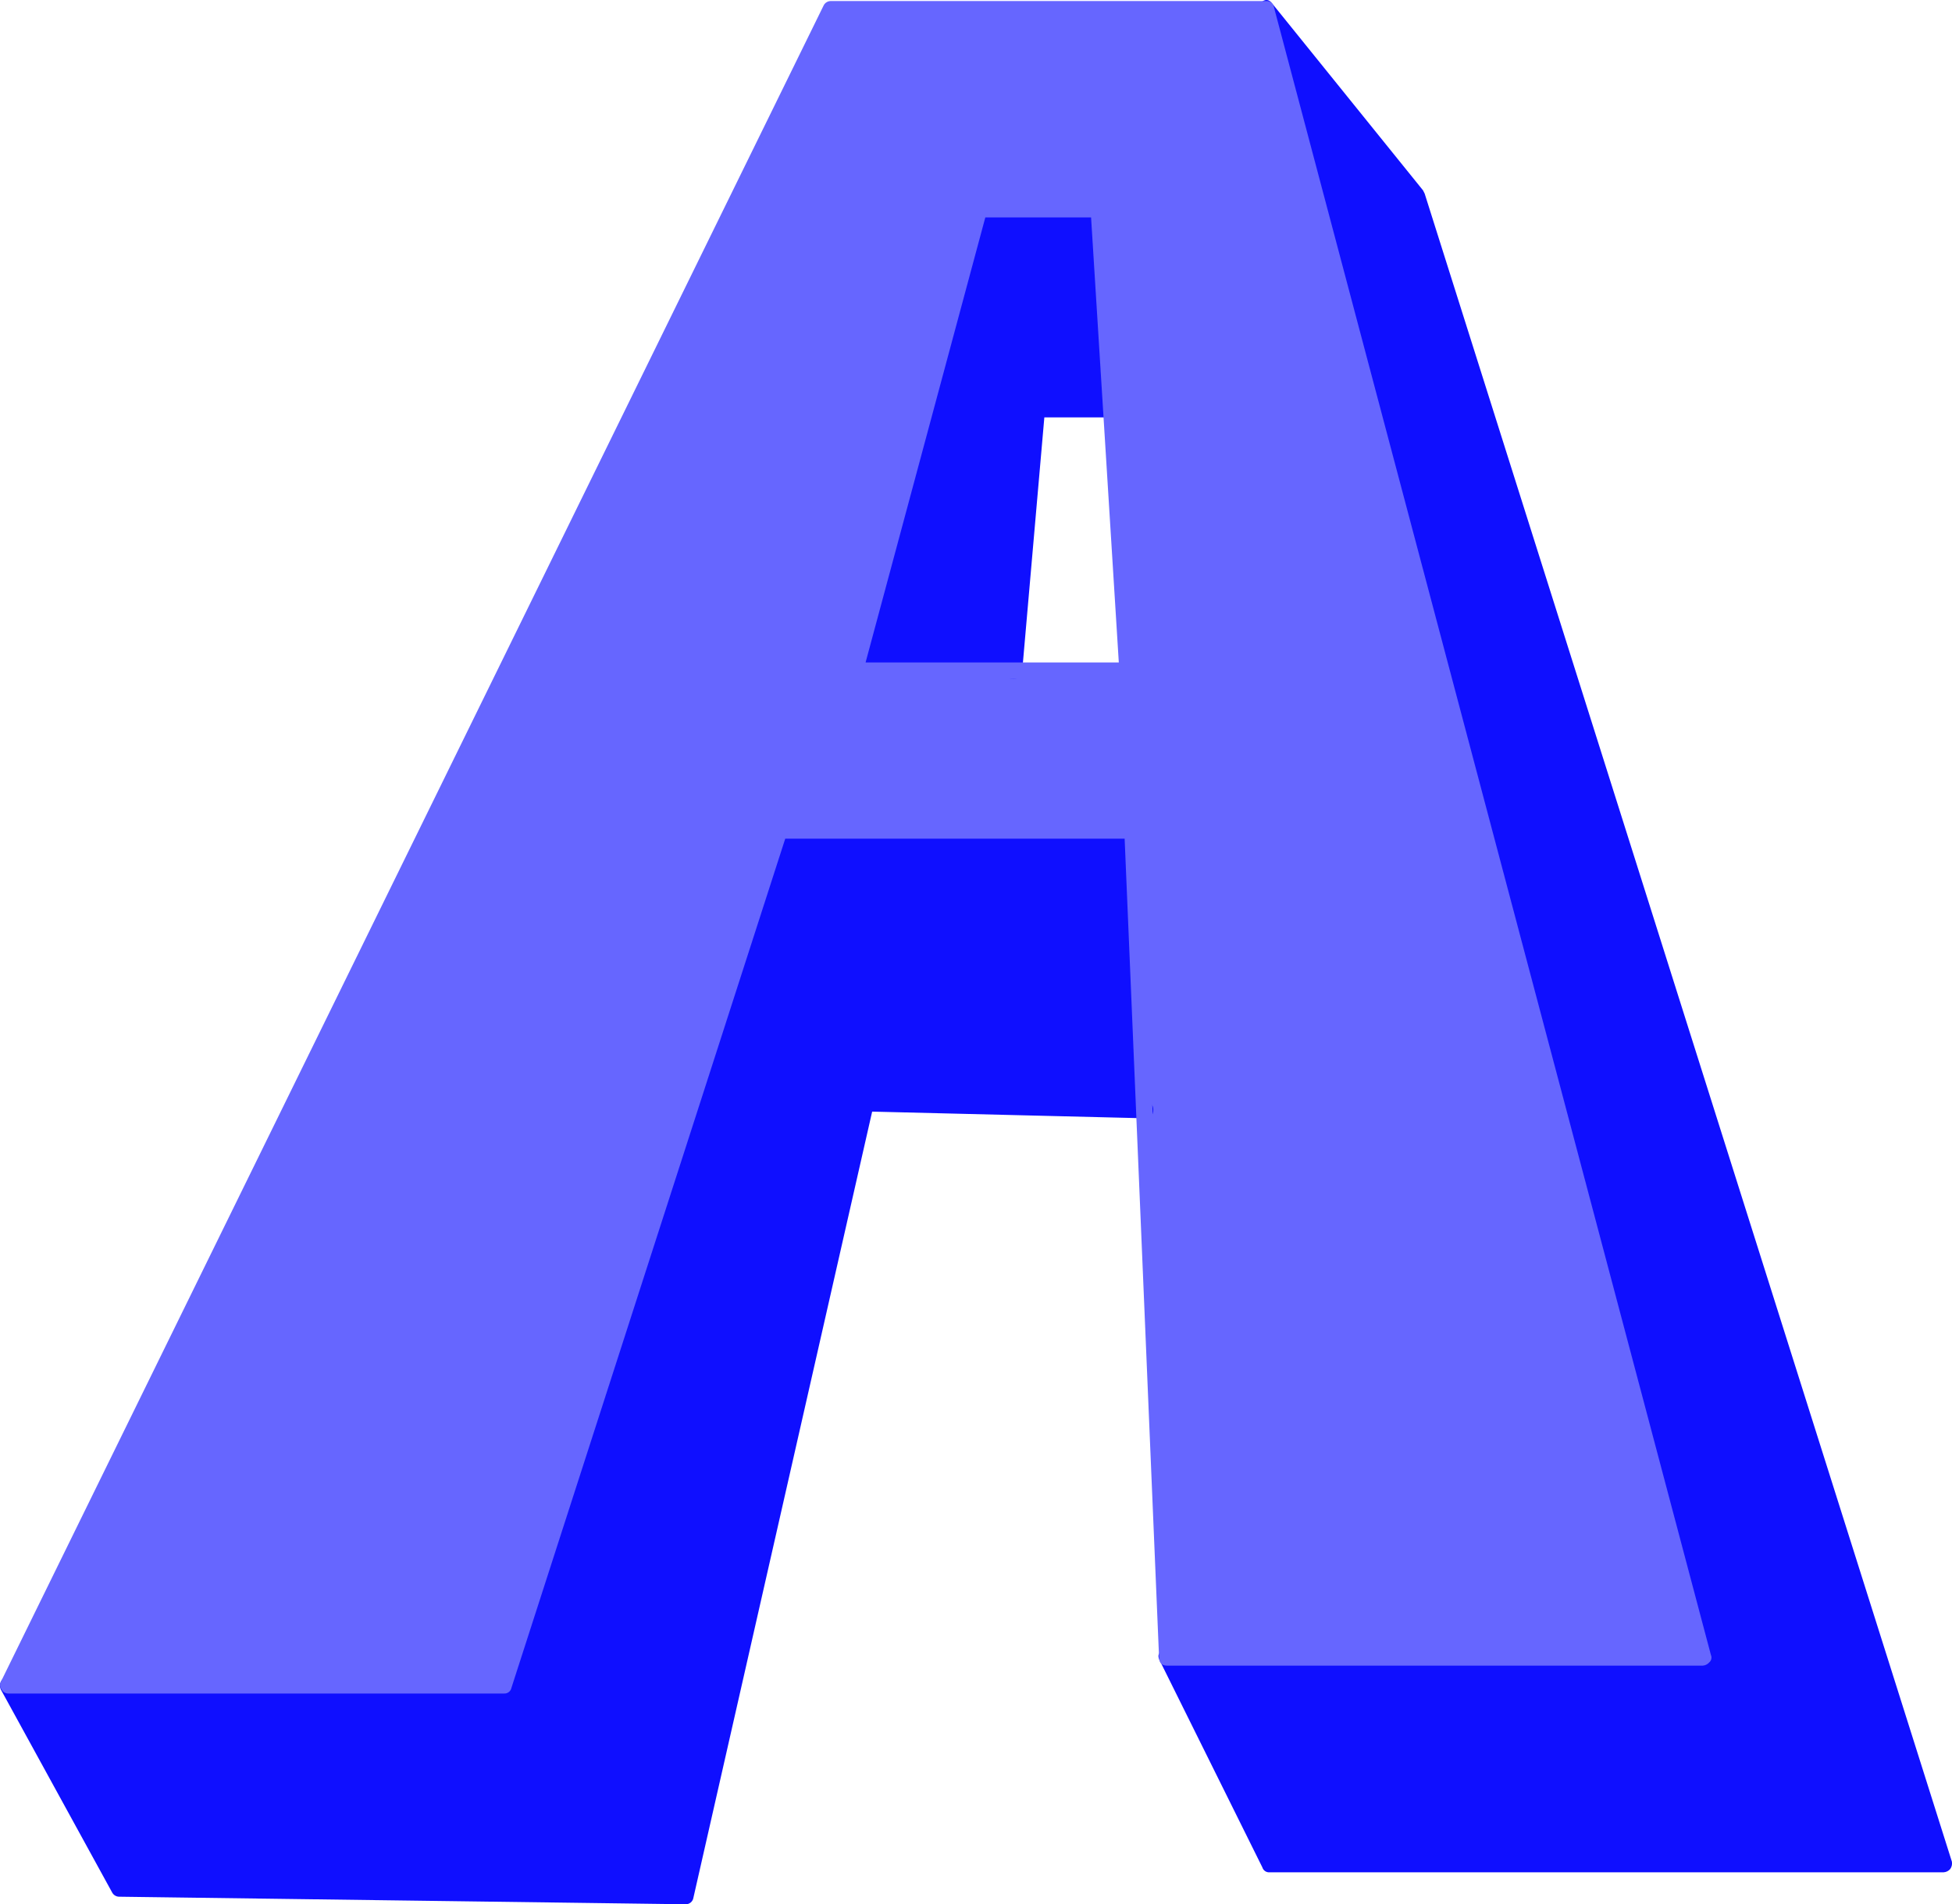 <?xml version="1.0" encoding="iso-8859-1"?>
<!-- Generator: Adobe Illustrator 20.1.0, SVG Export Plug-In . SVG Version: 6.00 Build 0)  -->
<svg version="1.0" id="Layer_1" xmlns="http://www.w3.org/2000/svg" xmlns:xlink="http://www.w3.org/1999/xlink" x="0px" y="0px"
	 viewBox="0 0 879.34 857.96" enable-background="new 0 0 879.34 857.96" xml:space="preserve">
<title>blockletters_0001</title>
<path fill="#0F0FFF" d="M638.47,88.36l-67.95-84.2L767,746.8H525.83L572,839.86h303.55L638.47,88.36z"/>
<path fill="#6666FF" d="M570.52,4.16h-196.1L3.66,759.36h223.42l124.08-385.17h159.16l15.51,372.61H767L570.52,4.16 M495.18,94.27
	l12.93,207.91h-123l56.15-207.91H495.18z"/>
<path fill="#0F0FFF" d="M495.18,94.27h-53.92l-56.13,207.91h71.64l10.34-117.8h33.61L495.18,94.27z"/>
<path fill="#0F0FFF" d="M510.32,374.19H351.16L227.08,759.36H3.66l50.22,91.58l254.81,3.32l81.24-357.1l125.93,3L510.32,374.19z"/>
<path fill="#0F0FFF" d="M392.89,500.86l122.6,3c2.707,0,4.06-1.23,4.06-3.69c0-2.46-1.23-3.69-3.69-3.69l-125.93-3
	c-1.826-0.122-3.437,1.187-3.69,3l-80.5,354.09L56.1,847.25L7,757.51c-1.247-2.213-2.977-2.717-5.19-1.51
	c-1.637,1.169-2.25,3.312-1.48,5.17l50.22,91.58c0.67,1.193,1.953,1.908,3.32,1.85l254.82,3.4c1.826,0.122,3.437-1.187,3.69-3
	l80.51-354.15 M470.44,188.06h30.28c2.46,0,3.69-1.23,3.69-3.69s-1.23-3.69-3.69-3.69h-33.6c-2.46,0-3.69,1.107-3.69,3.32
	l-10.35,118.18c-0.493,2.46,0.613,3.69,3.32,3.69h0.37c2,0,3.23-1.107,3.69-3.32l10-114.48 M641.79,87.25l-0.74-1.48L573.1,1.58
	c-1.48-2-3.203-2.123-5.17-0.37c-0.796,0.611-1.216,1.592-1.11,2.59c-0.264,0.934,0.022,1.937,0.74,2.59l67.58,83.46l235.61,746.32
	H574.21L529.16,745c-1.169-1.637-3.312-2.25-5.17-1.48c-2.213,0.987-2.707,2.587-1.48,4.8l46.16,93.06
	c0.433,1.439,1.825,2.37,3.32,2.22h303.56c1.16-0.064,2.244-0.598,3-1.48c0.683-0.962,0.95-2.159,0.74-3.32L641.79,87.25z"/>
<path fill="#6666FF" d="M573.84,3.05c-0.303-1.571-1.723-2.674-3.32-2.58h-196.1c-1.367-0.058-2.65,0.657-3.32,1.85L0.33,757.88
	c-0.508,1.089-0.365,2.37,0.37,3.32c0.567,1.137,1.73,1.854,3,1.85h223.38c1.6,0.093,3.021-1.015,3.32-2.59l123.34-382.58h152.89
	l15.51,368.92c0,2.46,1.23,3.69,3.69,3.69H767c1.16-0.064,2.244-0.598,3-1.48c0.949-0.824,1.25-2.171,0.74-3.32L573.84,3.05
	 M376.64,7.85h190.92l194.62,735.26h-233L514,374.19c-0.493-2.46-1.723-3.69-3.69-3.69H351.16c-1.48,0-2.71,0.863-3.69,2.59
	l-123,382.58H9.56L376.64,7.85 M498.88,93.85c-0.493-2.213-1.723-3.32-3.69-3.32h-53.93c-1.705-0.184-3.284,0.923-3.69,2.59
	l-56.13,208.32c-0.311,1.06-0.029,2.206,0.74,3c0.685,0.969,1.814,1.526,3,1.48h123l2.59-1.11c0.712-0.673,1.114-1.61,1.11-2.59
	L498.87,93.9 M443.87,97.96h47.64L504,298.48H389.93L443.87,97.96z"/>
</svg>
